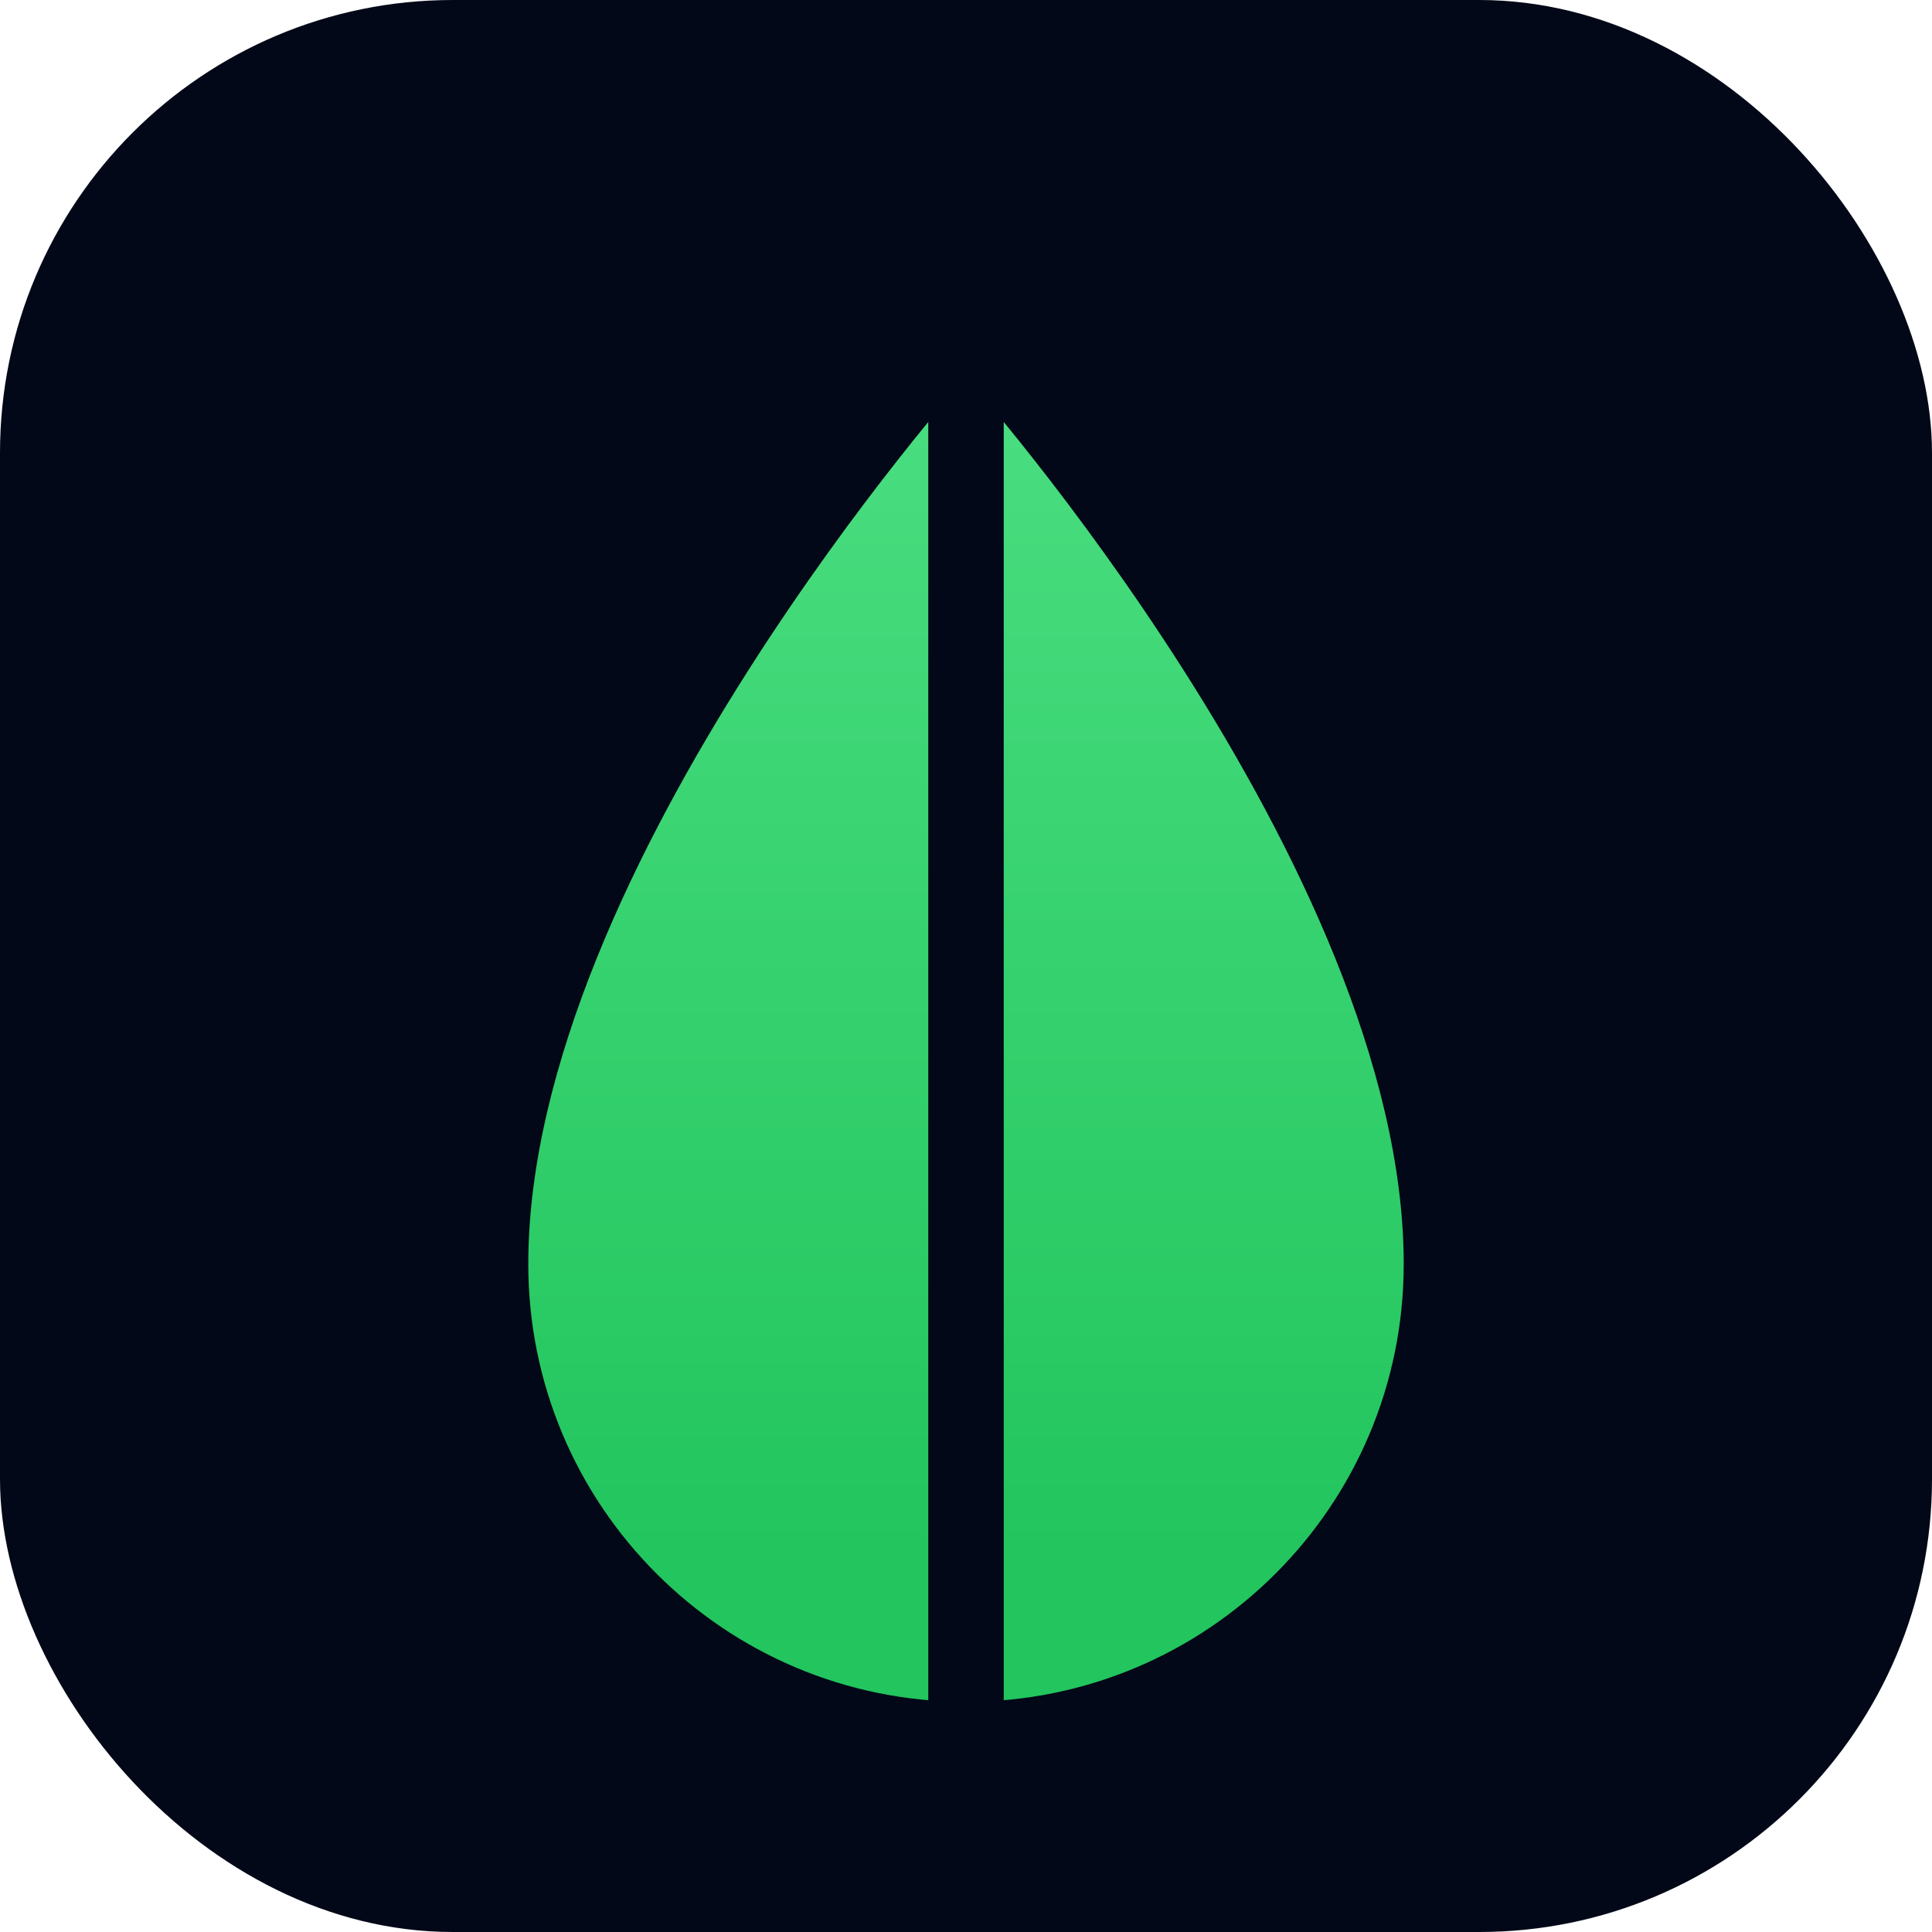<svg width="512" height="512" viewBox="0 0 512 512" fill="none" xmlns="http://www.w3.org/2000/svg">
  <rect width="512" height="512" rx="120" fill="#020817"/>
  <defs>
    <linearGradient id="leafGradient" x1="256" y1="100" x2="256" y2="412" gradientUnits="userSpaceOnUse">
      <stop stop-color="#4ADE80"/>
      <stop offset="1" stop-color="#22C55E"/>
    </linearGradient>
  </defs>
  <path d="M256 100C256 100 140 230 140 335C140 399.07 191.93 451 256 451C320.07 451 372 399.07 372 335C372 230 256 100 256 100Z" fill="url(#leafGradient)"/>
  <path d="M256 100C256 100 256 350 256 451" stroke="#020817" stroke-width="20" stroke-linecap="round" stroke-linejoin="round"/>
</svg>
